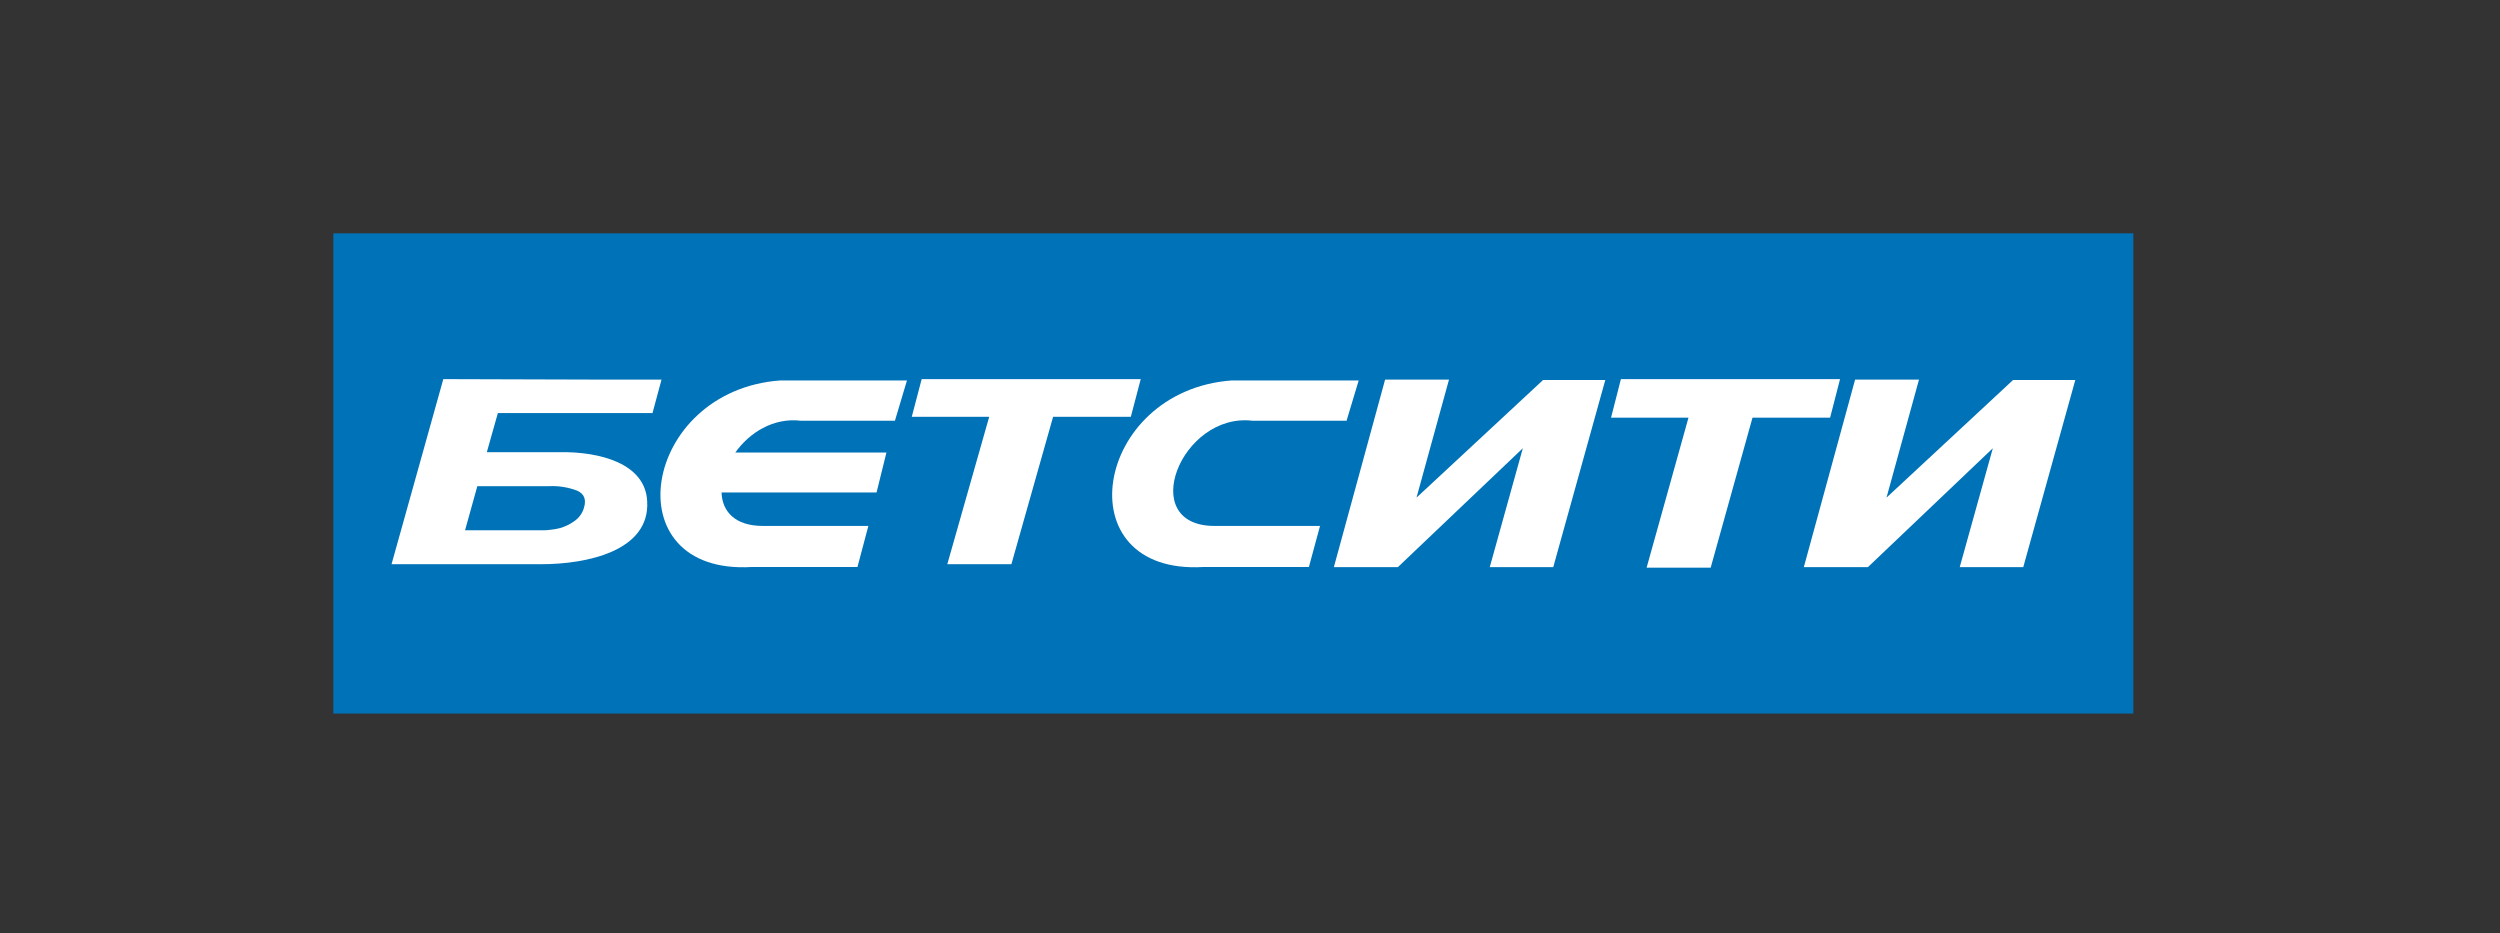 <svg width="75" height="28" viewBox="0 0 75 28" fill="none" xmlns="http://www.w3.org/2000/svg">
<rect x="0" y="0" width="75" height="28" fill="#333333" stroke="none"/>
<g clip-path="url(#clip0)">
<path d="M64 7H10V21.405H64V7Z" fill="#0072B8"/>
<path fill-rule="evenodd" clip-rule="evenodd" d="M13.952 15.908H16.325C16.393 15.908 16.46 15.902 16.526 15.892C16.619 15.883 16.712 15.866 16.802 15.842C16.954 15.798 17.098 15.729 17.226 15.637C17.372 15.539 17.477 15.391 17.522 15.222C17.593 14.984 17.522 14.816 17.325 14.724C17.052 14.618 16.76 14.571 16.467 14.585H14.32L13.952 15.908ZM19.846 11.388L19.575 12.392H14.936L14.605 13.565H16.773C18.014 13.543 19.356 13.912 19.415 15.03C19.511 16.532 17.599 16.926 16.246 16.926H11.746L13.299 11.374H13.397L18.018 11.388H19.846Z" fill="white"/>
<path fill-rule="evenodd" clip-rule="evenodd" d="M27.353 12.504L27.65 11.374H27.755H34.222L33.925 12.504H31.593L30.342 16.926H30.237H28.419L29.676 12.504H27.353Z" fill="white"/>
<path fill-rule="evenodd" clip-rule="evenodd" d="M48.331 12.531L48.627 11.374H48.732H55.201L54.903 12.531H52.575L51.32 17.031H51.215H49.398L50.654 12.531H48.331Z" fill="white"/>
<path fill-rule="evenodd" clip-rule="evenodd" d="M39.267 17.01H36.102C31.908 17.257 32.803 11.714 36.956 11.413H40.761L40.397 12.622H37.576C35.431 12.367 34.08 15.778 36.436 15.778H39.601L39.267 17.01Z" fill="white"/>
<path fill-rule="evenodd" clip-rule="evenodd" d="M25.724 17.01H22.553C18.355 17.257 19.25 11.714 23.411 11.413H27.209L26.848 12.622H24.03C23.197 12.522 22.481 12.983 22.059 13.576H26.593L26.297 14.774H21.647C21.663 15.331 22.037 15.778 22.886 15.778H26.051L25.724 17.01Z" fill="white"/>
<path fill-rule="evenodd" clip-rule="evenodd" d="M41.553 11.388H43.47L42.495 14.929L46.292 11.4H48.159L46.598 17.013H44.693L45.685 13.447L41.937 17.013H40.016L41.553 11.388Z" fill="white"/>
<path fill-rule="evenodd" clip-rule="evenodd" d="M55.653 11.388H57.57L56.595 14.929L60.392 11.4H62.259L60.698 17.013H58.792L59.785 13.447L56.038 17.013H54.115L55.653 11.388Z" fill="white"/>
</g>
<defs>
<clipPath id="clip0">
<rect width="54" height="14.405" fill="white" transform="translate(10 7)"/>
</clipPath>
</defs>
</svg>
